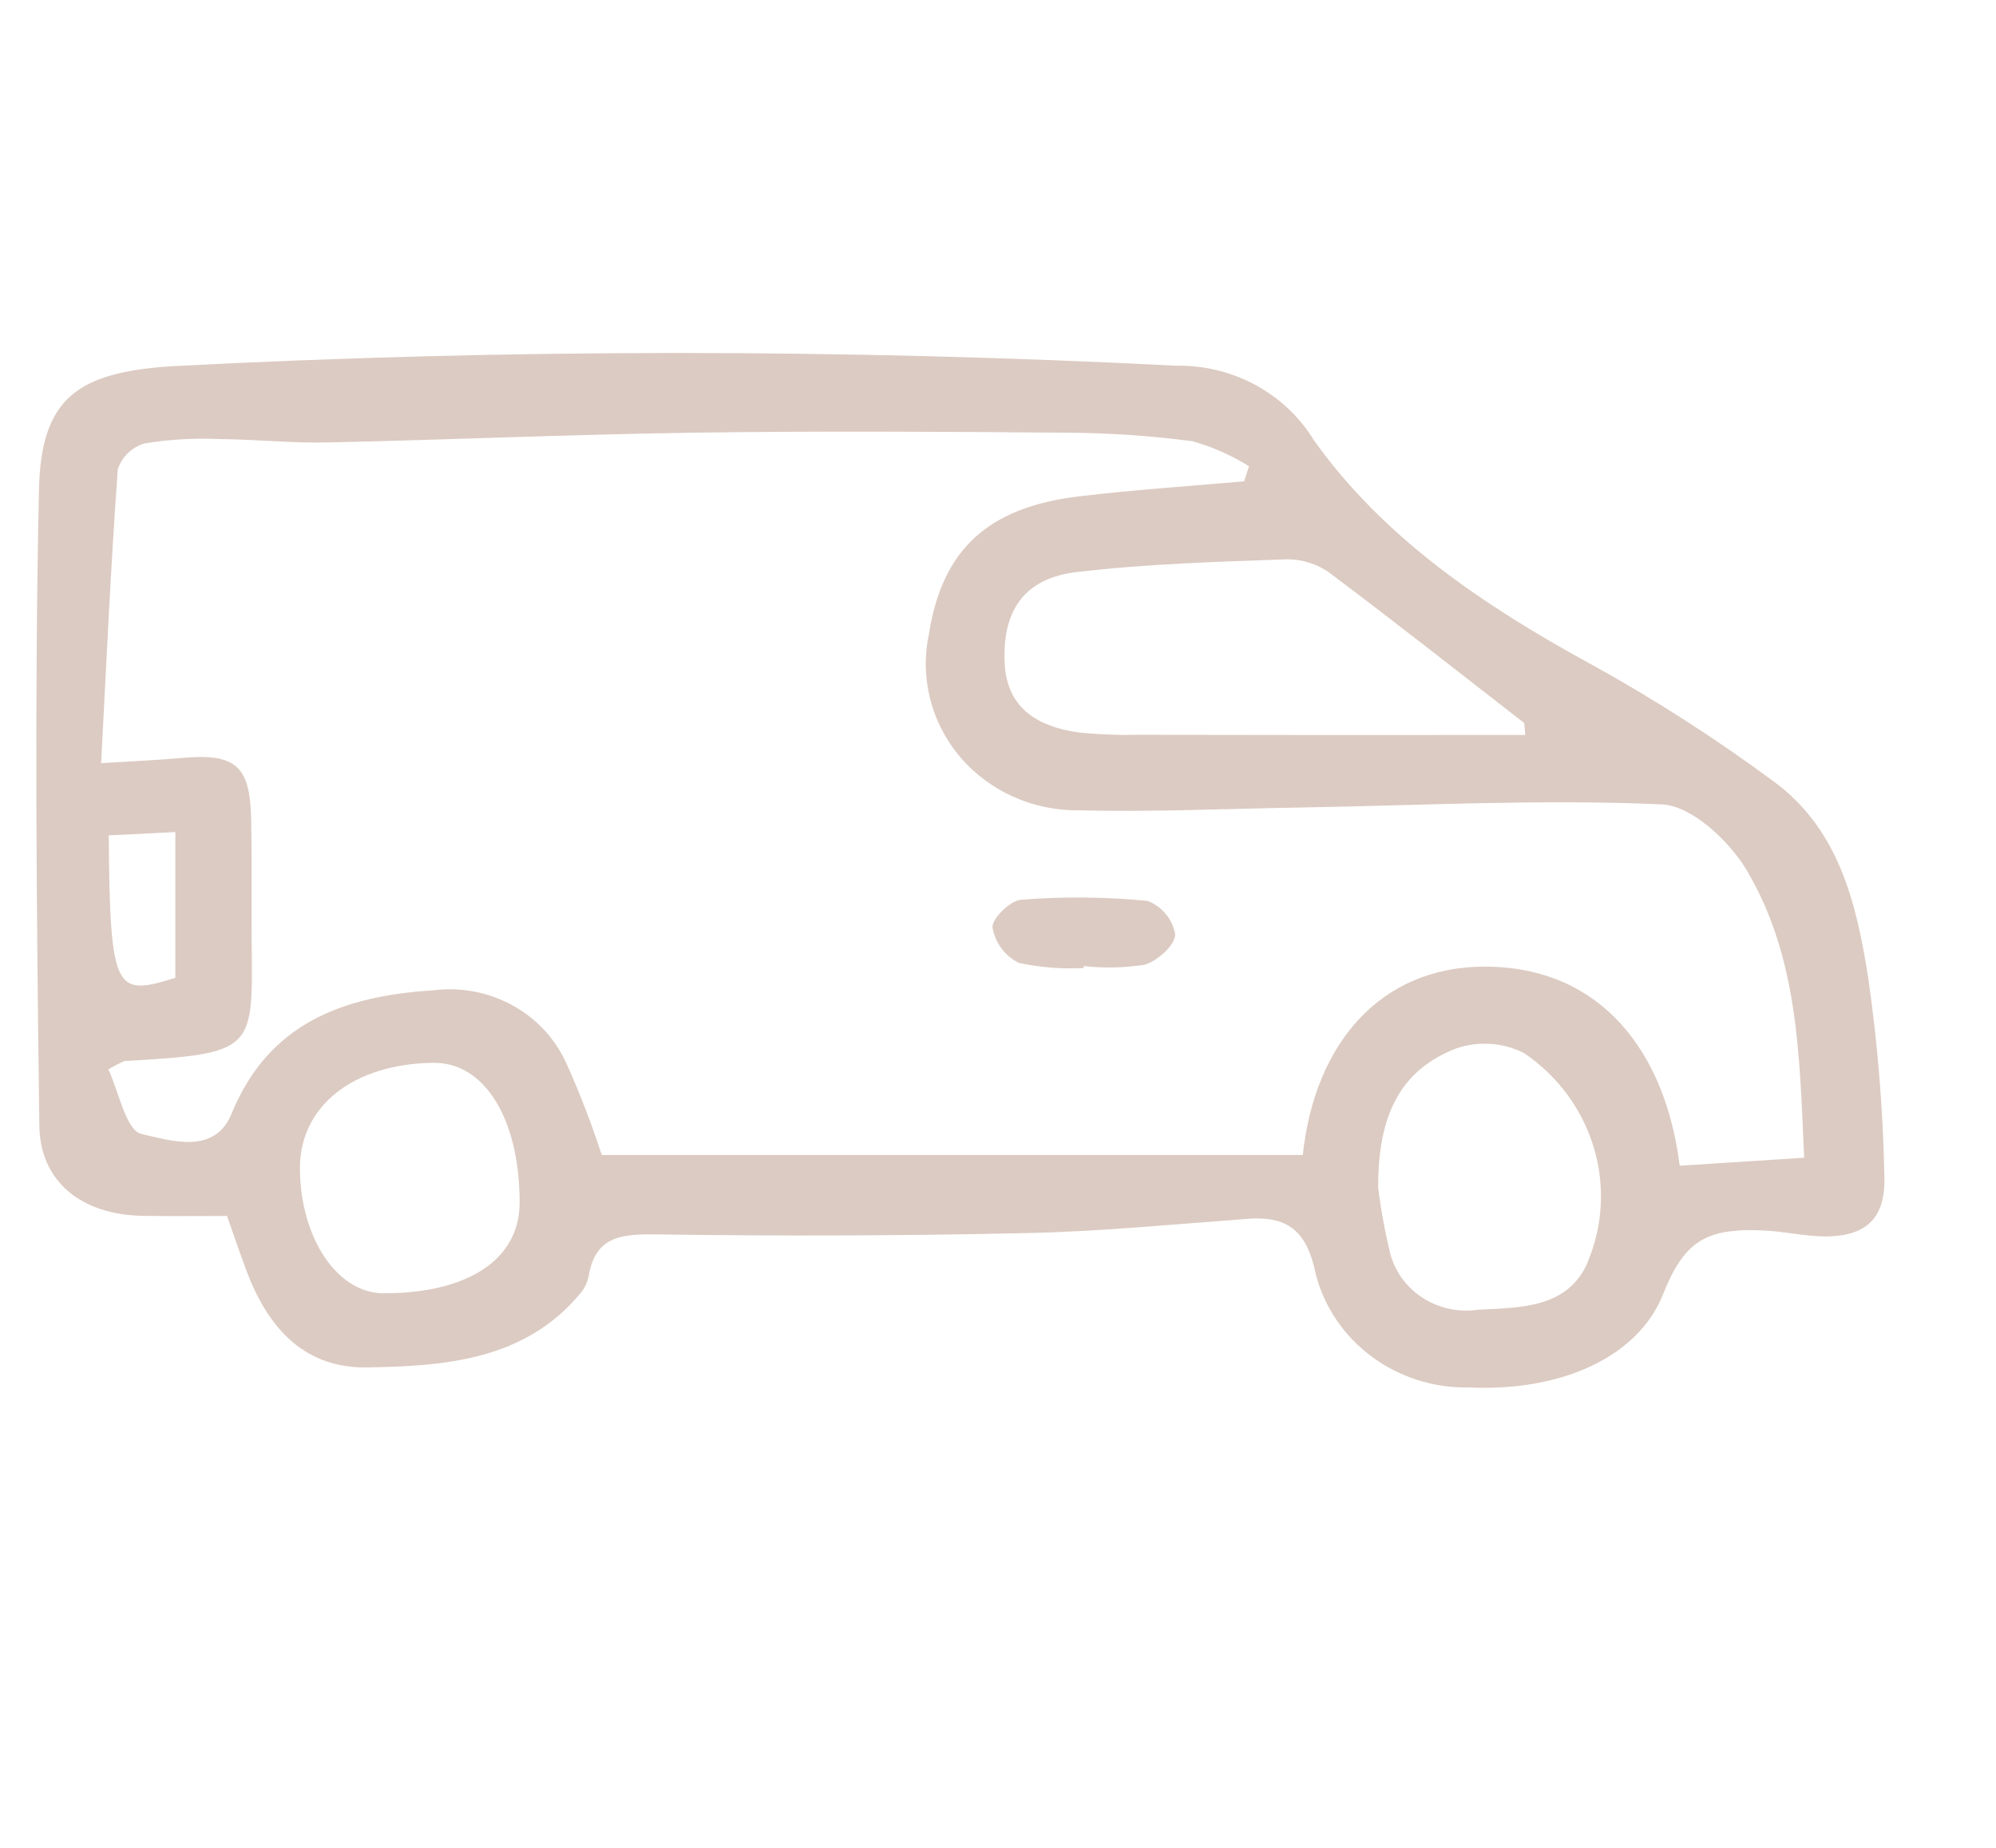 <svg width="27" height="25" viewBox="0 0 27 25" fill="none" xmlns="http://www.w3.org/2000/svg">
<path d="M3.071 16.451C2.648 16.451 2.287 16.456 1.928 16.449C1.115 16.436 0.54 15.997 0.532 15.223C0.495 12.359 0.465 9.494 0.527 6.631C0.553 5.386 1.045 5.036 2.337 4.954C6.858 4.718 11.391 4.717 15.913 4.948C16.674 4.935 17.385 5.32 17.773 5.956C18.717 7.281 20.065 8.189 21.507 8.979H21.509C22.375 9.457 23.208 9.991 24 10.578C24.874 11.222 25.111 12.221 25.267 13.2C25.398 14.099 25.472 15.004 25.49 15.91C25.512 16.523 25.202 16.761 24.571 16.724C24.338 16.709 24.106 16.66 23.874 16.648C23.069 16.608 22.782 16.793 22.493 17.518C22.163 18.343 21.145 18.831 19.869 18.771C18.895 18.79 18.036 18.155 17.799 17.24C17.688 16.698 17.458 16.448 16.89 16.489C15.896 16.562 14.902 16.66 13.909 16.682C12.254 16.719 10.598 16.725 8.942 16.701C8.442 16.693 8.051 16.696 7.961 17.277H7.96C7.943 17.359 7.905 17.434 7.85 17.499C7.1 18.401 6.022 18.484 4.964 18.5C4.081 18.513 3.601 17.921 3.324 17.165C3.238 16.932 3.158 16.698 3.071 16.451ZM17.623 15.626C17.785 14.11 18.68 13.078 20.083 13.078C21.658 13.078 22.53 14.232 22.721 15.771C23.299 15.734 23.819 15.702 24.405 15.663C24.342 14.309 24.334 12.956 23.622 11.764C23.388 11.374 22.883 10.902 22.483 10.883C20.856 10.809 19.221 10.898 17.59 10.925C16.59 10.941 15.589 10.989 14.592 10.962V10.963C13.973 10.97 13.383 10.705 12.989 10.243C12.597 9.781 12.44 9.17 12.565 8.582C12.743 7.443 13.354 6.865 14.592 6.716C15.336 6.626 16.085 6.578 16.83 6.512L16.895 6.307C16.659 6.161 16.403 6.047 16.134 5.97C15.566 5.895 14.993 5.856 14.418 5.854C12.741 5.84 11.062 5.83 9.384 5.854C7.729 5.877 6.076 5.951 4.424 5.986C3.938 5.996 3.451 5.944 2.965 5.94C2.628 5.925 2.291 5.944 1.956 5.999C1.782 6.05 1.646 6.183 1.593 6.352C1.499 7.656 1.439 8.963 1.368 10.325C1.837 10.296 2.151 10.283 2.464 10.254C3.181 10.19 3.38 10.357 3.397 11.066C3.407 11.52 3.403 11.974 3.403 12.427C3.402 14.2 3.586 14.248 1.683 14.355L1.681 14.357C1.606 14.389 1.535 14.426 1.466 14.468C1.606 14.765 1.704 15.296 1.915 15.342C2.294 15.426 2.902 15.636 3.133 15.066C3.632 13.852 4.621 13.479 5.855 13.398L5.856 13.399C6.621 13.3 7.36 13.707 7.665 14.394C7.845 14.795 8.004 15.207 8.14 15.626L17.623 15.626ZM20.633 9.944L20.618 9.782C19.745 9.105 18.879 8.42 17.994 7.757V7.756C17.827 7.634 17.625 7.568 17.416 7.567C16.464 7.6 15.507 7.628 14.561 7.74C13.851 7.825 13.557 8.266 13.59 8.971C13.617 9.523 13.958 9.835 14.647 9.916H14.649C14.904 9.938 15.159 9.948 15.414 9.941C17.153 9.945 18.893 9.945 20.633 9.943L20.633 9.944ZM18.642 16.066C18.68 16.371 18.736 16.674 18.809 16.972C18.95 17.476 19.457 17.797 19.99 17.72C20.543 17.689 21.191 17.71 21.471 17.093H21.469C21.91 16.067 21.553 14.883 20.614 14.246C20.329 14.103 19.998 14.081 19.697 14.185C18.839 14.516 18.643 15.243 18.642 16.066ZM7.029 16.279C7.032 15.145 6.558 14.373 5.866 14.379C4.781 14.391 4.056 14.963 4.057 15.806C4.061 16.748 4.561 17.495 5.185 17.497C6.333 17.499 7.025 17.04 7.029 16.277L7.029 16.279ZM1.471 11.302C1.487 13.442 1.565 13.479 2.372 13.229V11.257C2.049 11.273 1.78 11.287 1.471 11.302ZM14.66 13.07C14.934 13.101 15.208 13.094 15.48 13.053C15.656 13.004 15.896 12.786 15.897 12.642C15.863 12.438 15.72 12.265 15.523 12.188C14.953 12.133 14.382 12.128 13.812 12.173C13.665 12.184 13.416 12.428 13.426 12.549C13.46 12.752 13.59 12.931 13.781 13.027C14.069 13.089 14.364 13.113 14.659 13.097L14.66 13.07Z" fill="#DCCBC2"/>
</svg>

